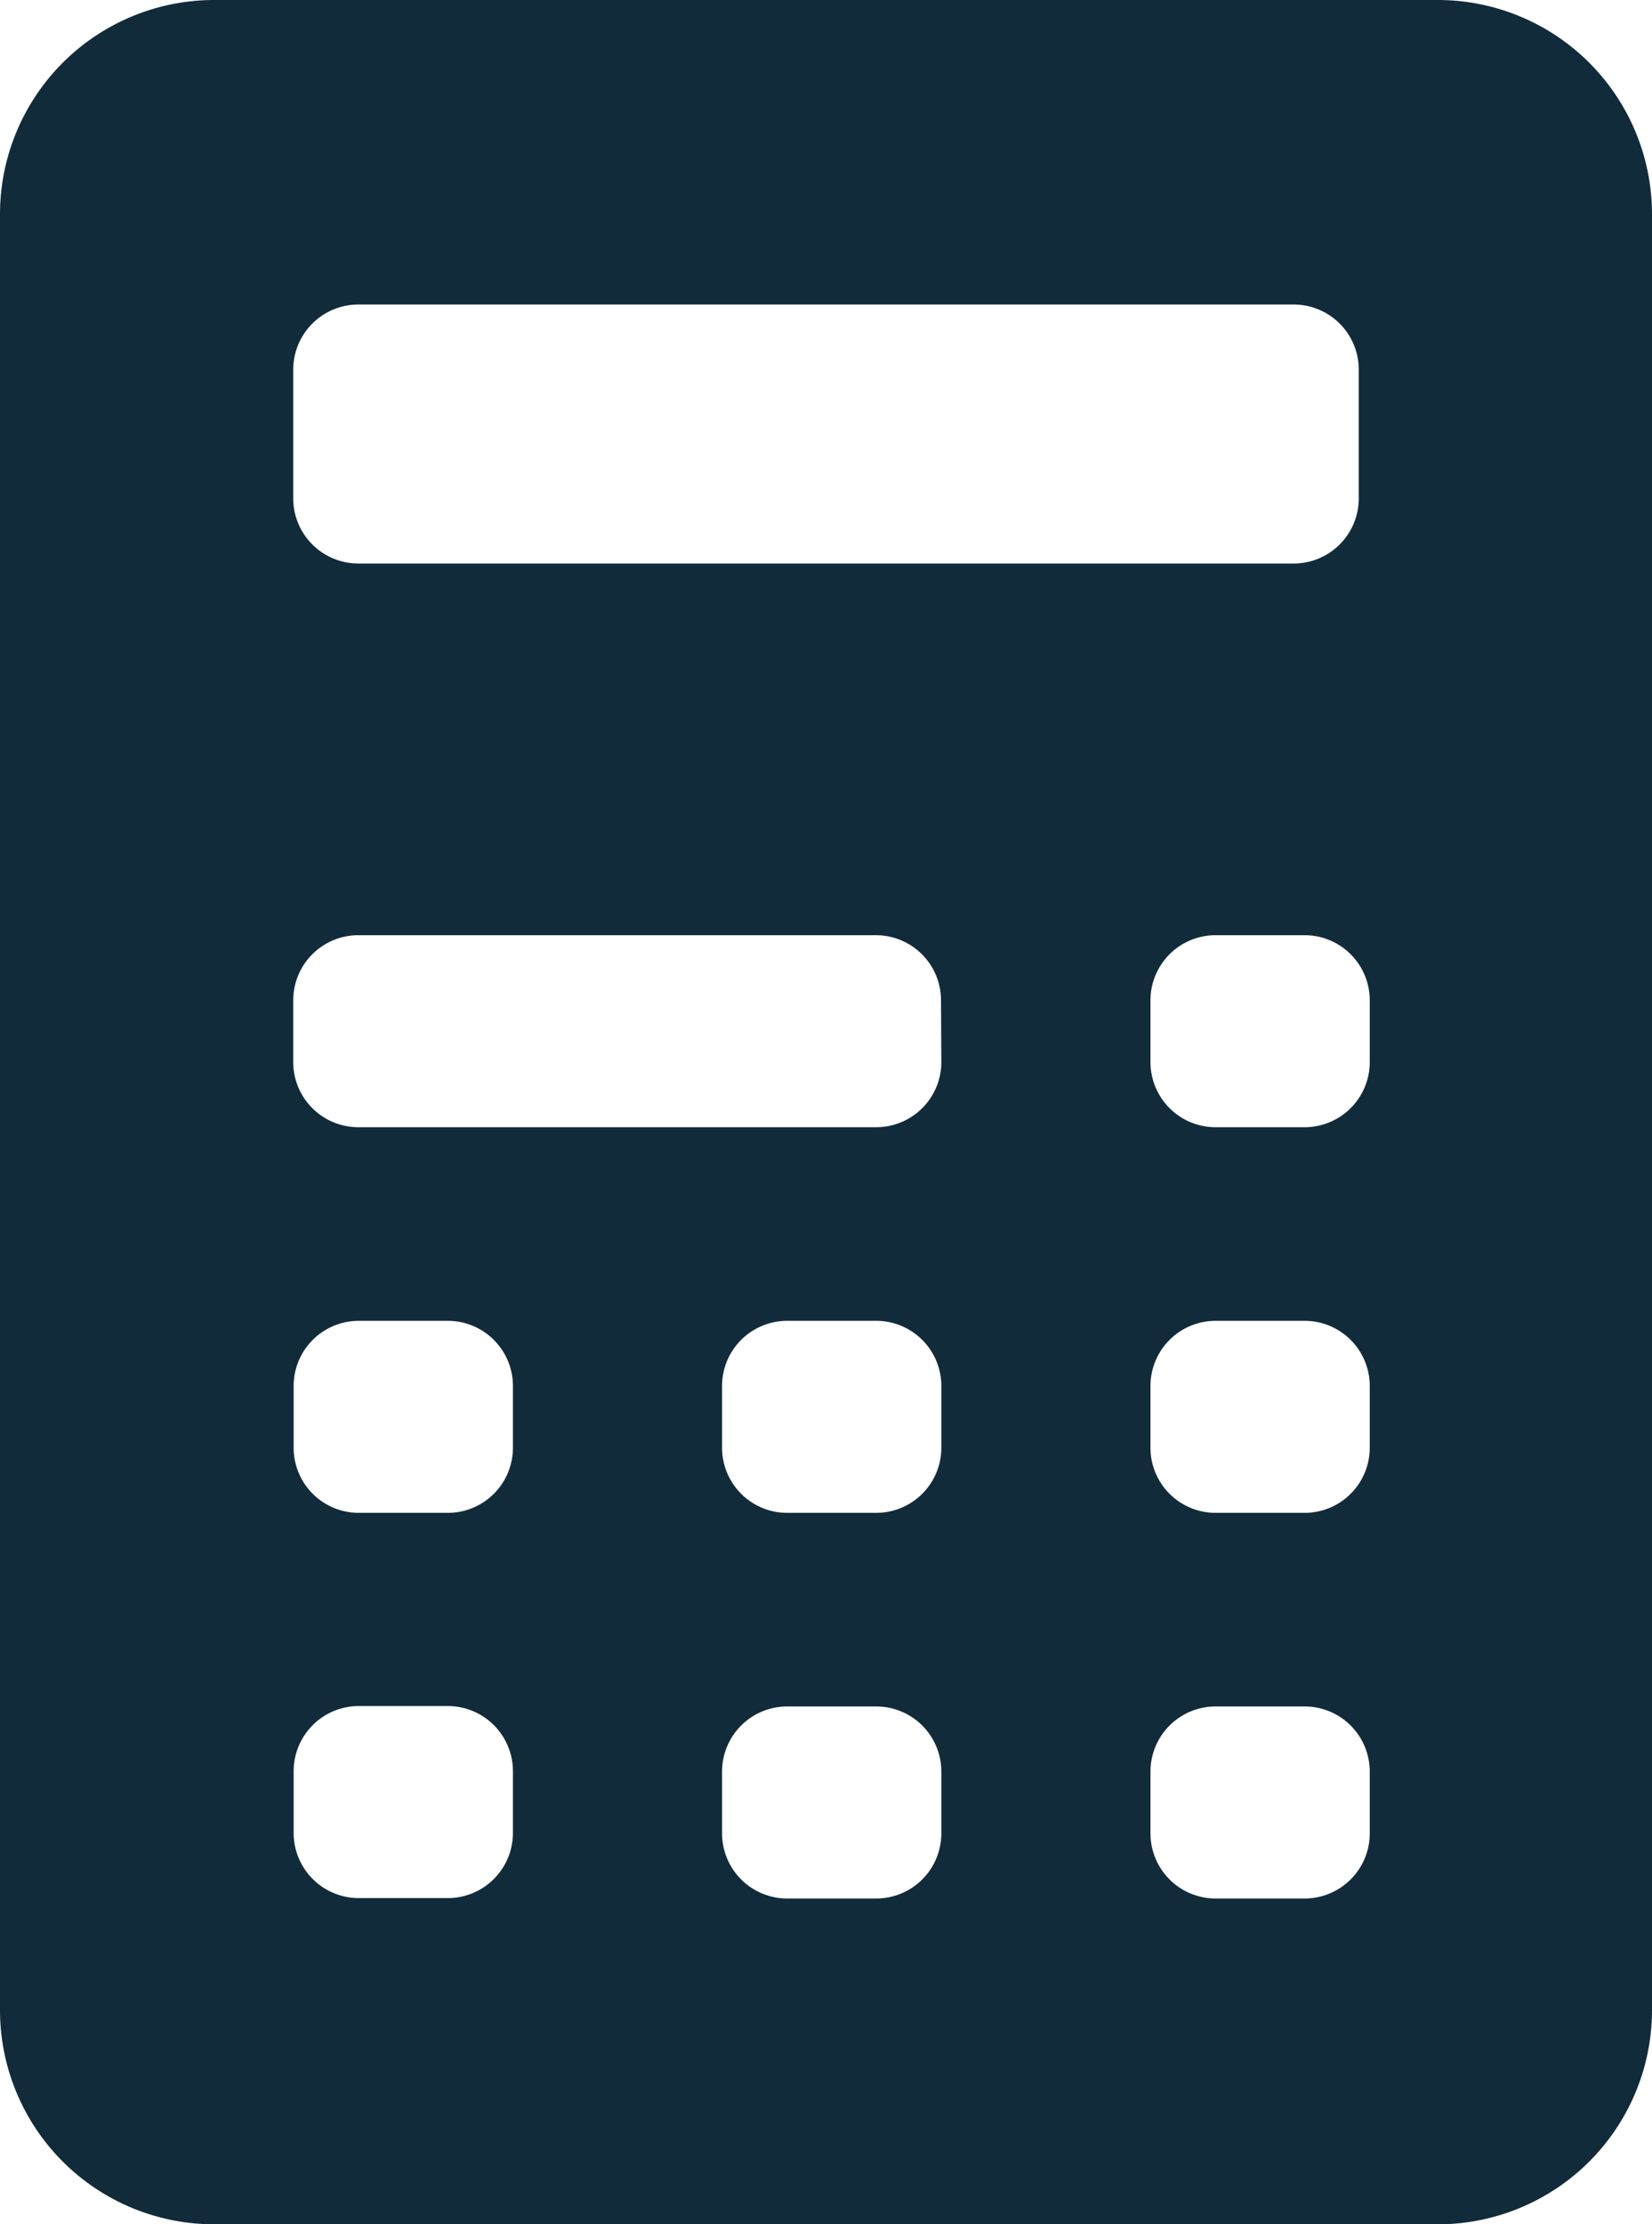 <svg xmlns="http://www.w3.org/2000/svg" width="19.859" height="26.734"><g data-name="calculator (1)"><g data-name="グループ 843"><path data-name="パス 4749" d="M17.287 0H2.572A2.575 2.575 0 000 2.572v21.59a2.575 2.575 0 002.572 2.572h14.715a2.575 2.575 0 002.572-2.572V2.572A2.575 2.575 0 0017.287 0zM3.525 4.443a.783.783 0 01.783-.783h11.243a.783.783 0 01.783.783V5.99a.783.783 0 01-.783.783H4.308a.783.783 0 01-.783-.783zM6.166 22.03a.783.783 0 01-.783.783h-1.07a.783.783 0 01-.783-.783v-.742a.783.783 0 01.783-.783h1.07a.783.783 0 01.783.783zm0-4.63a.783.783 0 01-.783.783h-1.07a.783.783 0 01-.783-.783v-.742a.783.783 0 01.783-.783h1.07a.783.783 0 01.783.783zm5.15 4.635a.783.783 0 01-.783.783h-1.07a.783.783 0 01-.783-.783v-.742a.783.783 0 01.783-.783h1.07a.783.783 0 01.783.783zm0-4.635a.783.783 0 01-.783.783h-1.07a.783.783 0 01-.783-.783v-.742a.783.783 0 01.783-.783h1.07a.783.783 0 01.783.783zm0-4.635a.783.783 0 01-.783.783H4.308a.783.783 0 01-.783-.783v-.742a.783.783 0 01.783-.783h6.221a.783.783 0 01.783.783zm5.15 9.27a.783.783 0 01-.783.783h-1.07a.783.783 0 01-.783-.783v-.742a.783.783 0 01.783-.783h1.07a.783.783 0 01.783.783zm0-4.635a.783.783 0 01-.783.783h-1.07a.783.783 0 01-.783-.783v-.742a.783.783 0 01.783-.783h1.07a.783.783 0 01.783.783zm0-4.635a.783.783 0 01-.783.783h-1.07a.783.783 0 01-.783-.783v-.742a.783.783 0 01.783-.783h1.07a.783.783 0 01.783.783z" fill="#122b3b"/></g></g></svg>